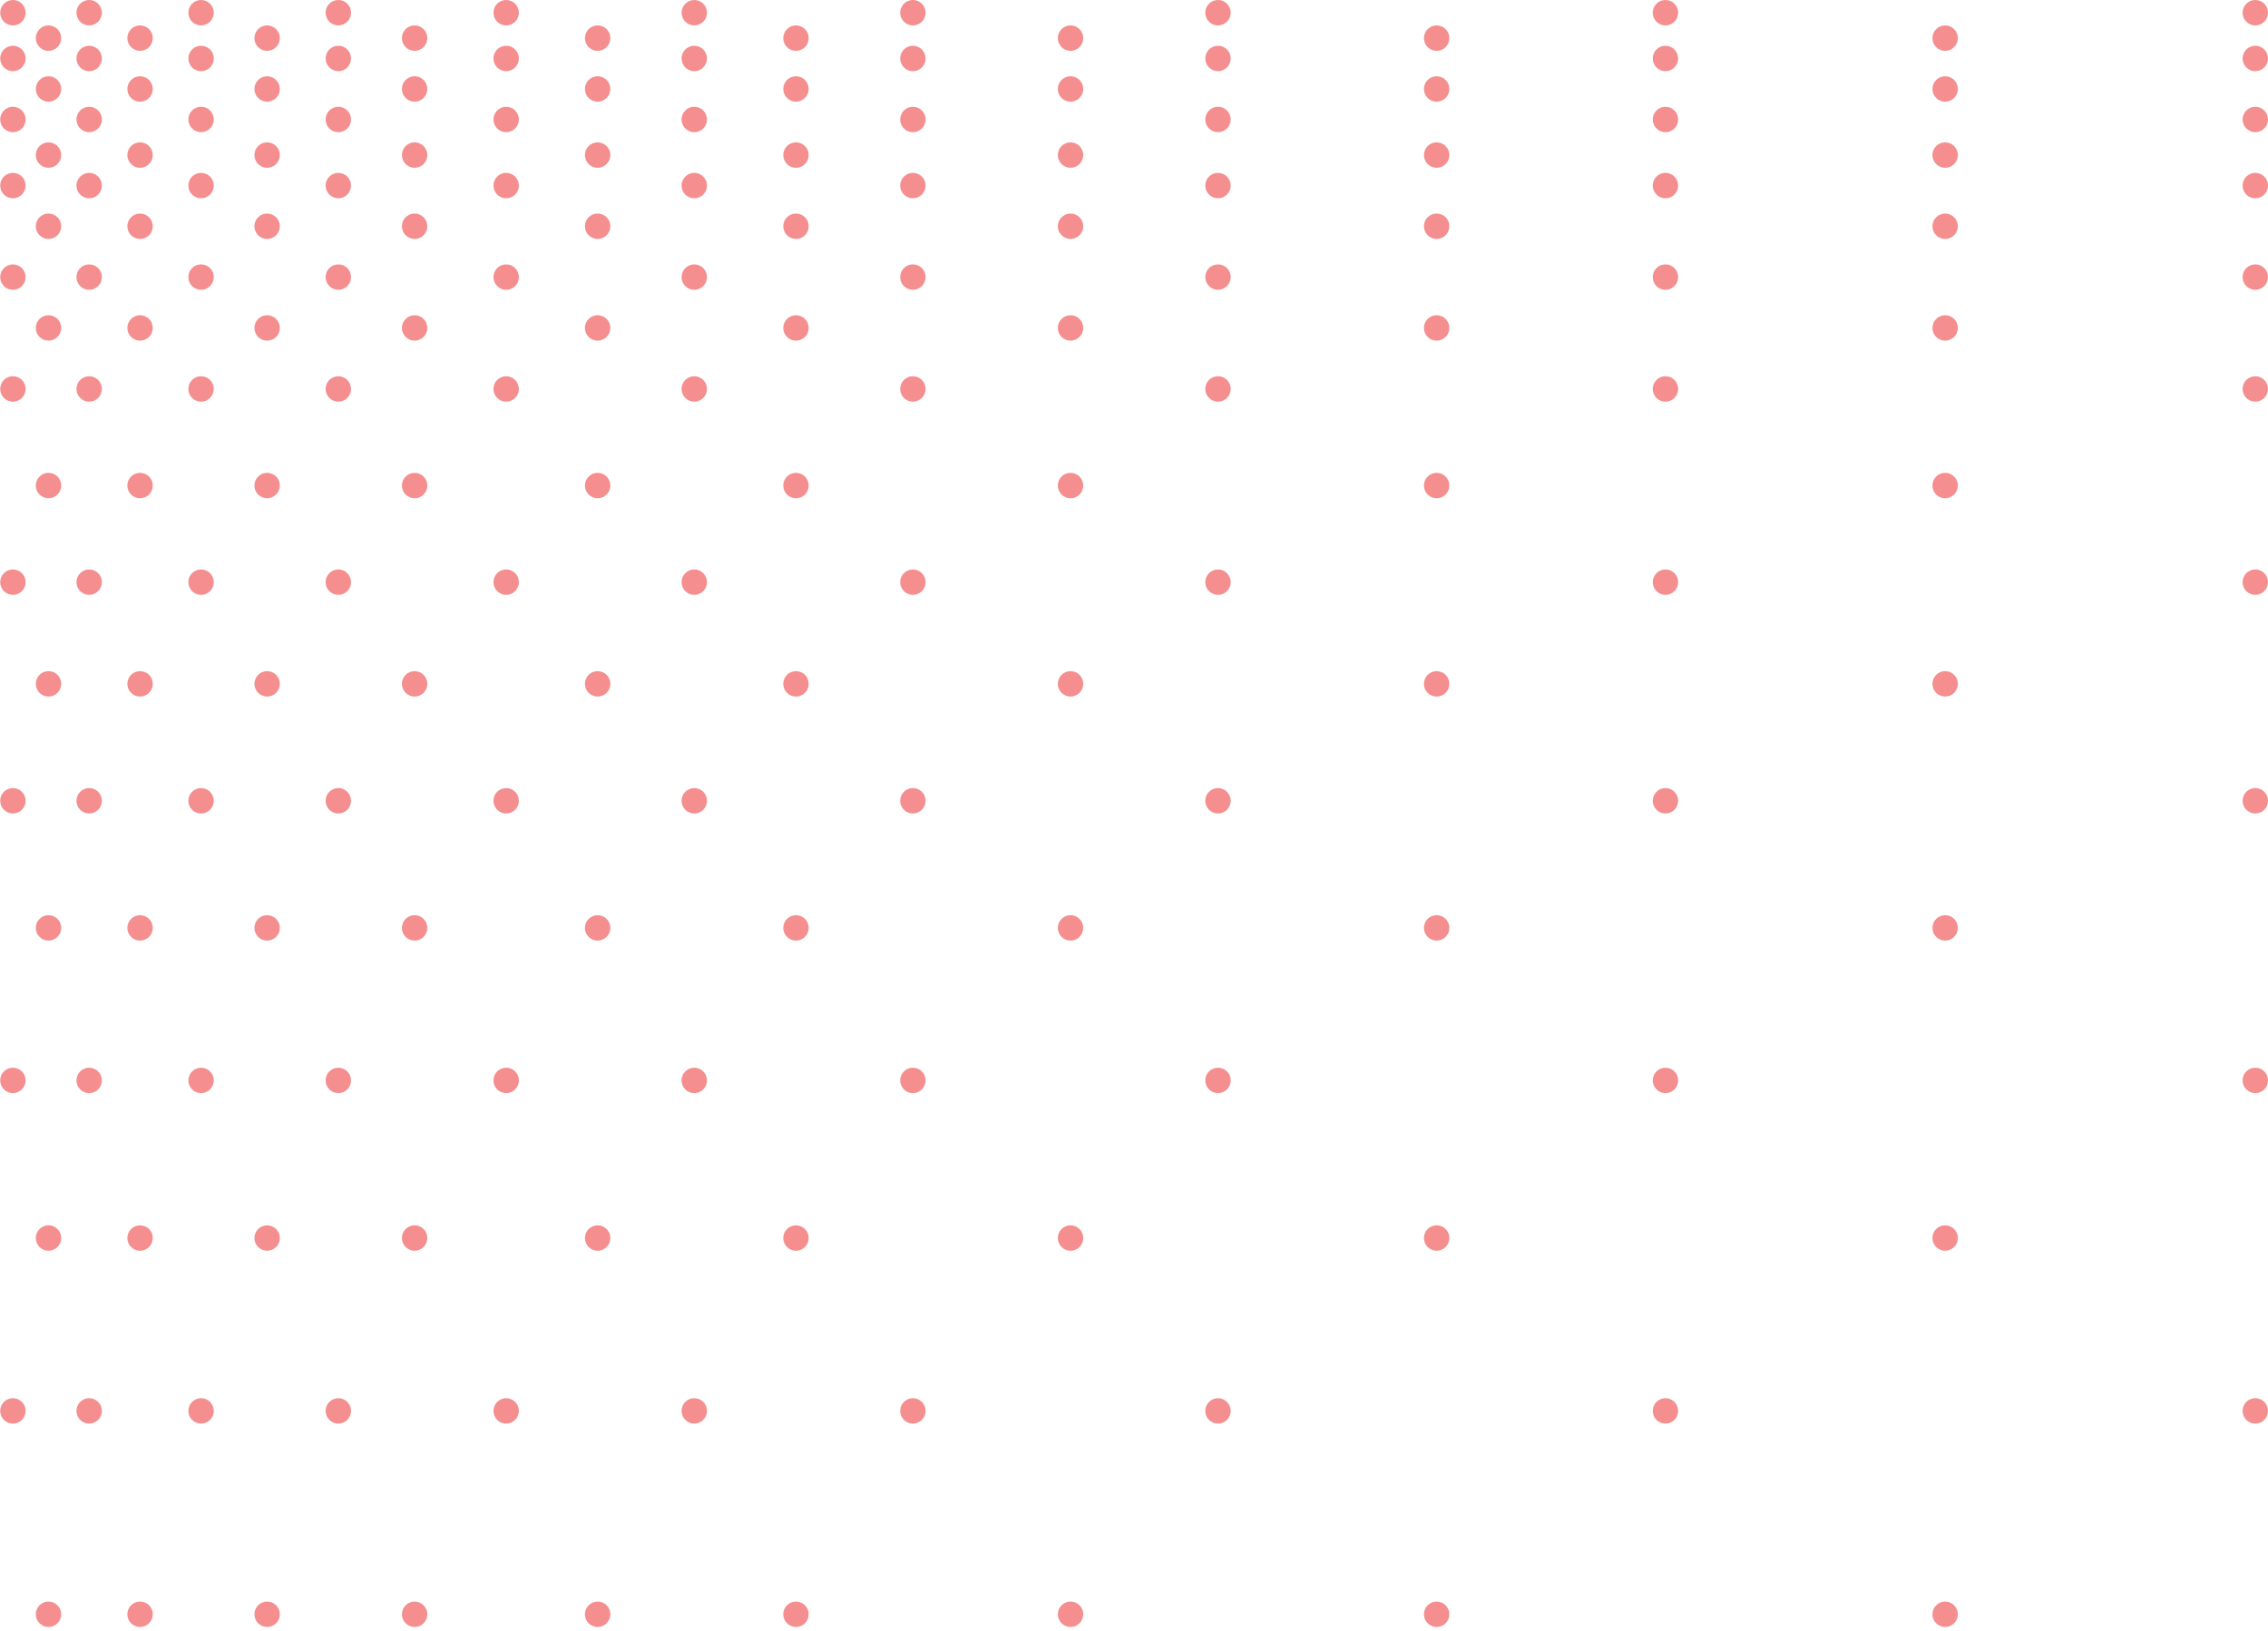 <svg width="438" height="315" viewBox="0 0 438 315" fill="none" xmlns="http://www.w3.org/2000/svg">
<circle cx="2.494" cy="2.455" r="2.455" fill="#F58E8E"/>
<circle cx="17.221" cy="2.455" r="2.455" fill="#F58E8E"/>
<circle cx="38.83" cy="2.455" r="2.455" fill="#F58E8E"/>
<circle cx="65.338" cy="2.455" r="2.455" fill="#F58E8E"/>
<circle cx="97.752" cy="2.455" r="2.455" fill="#F58E8E"/>
<circle cx="134.08" cy="2.455" r="2.455" fill="#F58E8E"/>
<circle cx="176.299" cy="2.455" r="2.455" fill="#F58E8E"/>
<circle cx="235.221" cy="2.455" r="2.455" fill="#F58E8E"/>
<circle cx="321.635" cy="2.455" r="2.455" fill="#F58E8E"/>
<circle cx="435.549" cy="2.455" r="2.455" fill="#F58E8E"/>
<circle cx="17.221" cy="11.293" r="2.455" fill="#F58E8E"/>
<circle cx="38.83" cy="11.293" r="2.455" fill="#F58E8E"/>
<circle cx="65.338" cy="11.293" r="2.455" fill="#F58E8E"/>
<circle cx="97.752" cy="11.293" r="2.455" fill="#F58E8E"/>
<circle cx="134.08" cy="11.293" r="2.455" fill="#F58E8E"/>
<circle cx="176.299" cy="11.293" r="2.455" fill="#F58E8E"/>
<circle cx="235.221" cy="11.293" r="2.455" fill="#F58E8E"/>
<circle cx="321.635" cy="11.293" r="2.455" fill="#F58E8E"/>
<circle cx="435.549" cy="11.293" r="2.455" fill="#F58E8E"/>
<circle cx="17.221" cy="23.076" r="2.455" fill="#F58E8E"/>
<circle cx="38.83" cy="23.076" r="2.455" fill="#F58E8E"/>
<circle cx="65.338" cy="23.076" r="2.455" fill="#F58E8E"/>
<circle cx="97.752" cy="23.076" r="2.455" fill="#F58E8E"/>
<circle cx="134.08" cy="23.076" r="2.455" fill="#F58E8E"/>
<circle cx="176.299" cy="23.076" r="2.455" fill="#F58E8E"/>
<circle cx="235.221" cy="23.076" r="2.455" fill="#F58E8E"/>
<circle cx="321.635" cy="23.076" r="2.455" fill="#F58E8E"/>
<circle cx="435.549" cy="23.076" r="2.455" fill="#F58E8E"/>
<circle cx="17.221" cy="35.842" r="2.455" fill="#F58E8E"/>
<circle cx="38.83" cy="35.842" r="2.455" fill="#F58E8E"/>
<circle cx="65.338" cy="35.842" r="2.455" fill="#F58E8E"/>
<circle cx="97.752" cy="35.842" r="2.455" fill="#F58E8E"/>
<circle cx="134.08" cy="35.842" r="2.455" fill="#F58E8E"/>
<circle cx="176.299" cy="35.842" r="2.455" fill="#F58E8E"/>
<circle cx="235.221" cy="35.842" r="2.455" fill="#F58E8E"/>
<circle cx="321.635" cy="35.842" r="2.455" fill="#F58E8E"/>
<circle cx="435.549" cy="35.842" r="2.455" fill="#F58E8E"/>
<circle cx="17.221" cy="53.518" r="2.455" fill="#F58E8E"/>
<circle cx="38.83" cy="53.518" r="2.455" fill="#F58E8E"/>
<circle cx="65.338" cy="53.518" r="2.455" fill="#F58E8E"/>
<circle cx="97.752" cy="53.518" r="2.455" fill="#F58E8E"/>
<circle cx="134.08" cy="53.518" r="2.455" fill="#F58E8E"/>
<circle cx="176.299" cy="53.518" r="2.455" fill="#F58E8E"/>
<circle cx="235.221" cy="53.518" r="2.455" fill="#F58E8E"/>
<circle cx="321.635" cy="53.518" r="2.455" fill="#F58E8E"/>
<circle cx="435.549" cy="53.518" r="2.455" fill="#F58E8E"/>
<circle cx="17.221" cy="75.121" r="2.455" fill="#F58E8E"/>
<circle cx="38.83" cy="75.121" r="2.455" fill="#F58E8E"/>
<circle cx="65.338" cy="75.121" r="2.455" fill="#F58E8E"/>
<circle cx="97.752" cy="75.121" r="2.455" fill="#F58E8E"/>
<circle cx="134.08" cy="75.121" r="2.455" fill="#F58E8E"/>
<circle cx="176.299" cy="75.121" r="2.455" fill="#F58E8E"/>
<circle cx="235.221" cy="75.121" r="2.455" fill="#F58E8E"/>
<circle cx="321.635" cy="75.121" r="2.455" fill="#F58E8E"/>
<circle cx="435.549" cy="75.121" r="2.455" fill="#F58E8E"/>
<circle cx="17.221" cy="112.437" r="2.455" fill="#F58E8E"/>
<circle cx="38.83" cy="112.437" r="2.455" fill="#F58E8E"/>
<circle cx="65.338" cy="112.437" r="2.455" fill="#F58E8E"/>
<circle cx="97.752" cy="112.437" r="2.455" fill="#F58E8E"/>
<circle cx="134.08" cy="112.437" r="2.455" fill="#F58E8E"/>
<circle cx="176.299" cy="112.437" r="2.455" fill="#F58E8E"/>
<circle cx="235.221" cy="112.437" r="2.455" fill="#F58E8E"/>
<circle cx="321.635" cy="112.437" r="2.455" fill="#F58E8E"/>
<circle cx="435.549" cy="112.437" r="2.455" fill="#F58E8E"/>
<circle cx="17.221" cy="154.662" r="2.455" fill="#F58E8E"/>
<circle cx="38.83" cy="154.662" r="2.455" fill="#F58E8E"/>
<circle cx="65.338" cy="154.662" r="2.455" fill="#F58E8E"/>
<circle cx="97.752" cy="154.662" r="2.455" fill="#F58E8E"/>
<circle cx="134.08" cy="154.662" r="2.455" fill="#F58E8E"/>
<circle cx="176.299" cy="154.662" r="2.455" fill="#F58E8E"/>
<circle cx="235.221" cy="154.662" r="2.455" fill="#F58E8E"/>
<circle cx="321.635" cy="154.662" r="2.455" fill="#F58E8E"/>
<circle cx="435.549" cy="154.662" r="2.455" fill="#F58E8E"/>
<circle cx="17.221" cy="208.671" r="2.455" fill="#F58E8E"/>
<circle cx="38.83" cy="208.671" r="2.455" fill="#F58E8E"/>
<circle cx="65.338" cy="208.671" r="2.455" fill="#F58E8E"/>
<circle cx="97.752" cy="208.671" r="2.455" fill="#F58E8E"/>
<circle cx="134.08" cy="208.671" r="2.455" fill="#F58E8E"/>
<circle cx="176.299" cy="208.671" r="2.455" fill="#F58E8E"/>
<circle cx="235.221" cy="208.671" r="2.455" fill="#F58E8E"/>
<circle cx="321.635" cy="208.671" r="2.455" fill="#F58E8E"/>
<circle cx="435.549" cy="208.671" r="2.455" fill="#F58E8E"/>
<circle cx="17.221" cy="272.5" r="2.455" fill="#F58E8E"/>
<circle cx="38.83" cy="272.5" r="2.455" fill="#F58E8E"/>
<circle cx="65.338" cy="272.5" r="2.455" fill="#F58E8E"/>
<circle cx="97.752" cy="272.5" r="2.455" fill="#F58E8E"/>
<circle cx="134.08" cy="272.5" r="2.455" fill="#F58E8E"/>
<circle cx="176.299" cy="272.5" r="2.455" fill="#F58E8E"/>
<circle cx="235.221" cy="272.5" r="2.455" fill="#F58E8E"/>
<circle cx="321.635" cy="272.5" r="2.455" fill="#F58E8E"/>
<circle cx="435.549" cy="272.5" r="2.455" fill="#F58E8E"/>
<circle cx="9.369" cy="7.365" r="2.455" fill="#F58E8E"/>
<circle cx="27.049" cy="7.365" r="2.455" fill="#F58E8E"/>
<circle cx="51.588" cy="7.365" r="2.455" fill="#F58E8E"/>
<circle cx="80.072" cy="7.365" r="2.455" fill="#F58E8E"/>
<circle cx="115.416" cy="7.365" r="2.455" fill="#F58E8E"/>
<circle cx="153.721" cy="7.365" r="2.455" fill="#F58E8E"/>
<circle cx="206.744" cy="7.365" r="2.455" fill="#F58E8E"/>
<circle cx="277.447" cy="7.365" r="2.455" fill="#F58E8E"/>
<circle cx="375.65" cy="7.365" r="2.455" fill="#F58E8E"/>
<circle cx="9.369" cy="17.185" r="2.455" fill="#F58E8E"/>
<circle cx="27.049" cy="17.185" r="2.455" fill="#F58E8E"/>
<circle cx="51.588" cy="17.185" r="2.455" fill="#F58E8E"/>
<circle cx="80.072" cy="17.185" r="2.455" fill="#F58E8E"/>
<circle cx="115.416" cy="17.185" r="2.455" fill="#F58E8E"/>
<circle cx="153.721" cy="17.185" r="2.455" fill="#F58E8E"/>
<circle cx="206.744" cy="17.185" r="2.455" fill="#F58E8E"/>
<circle cx="277.447" cy="17.185" r="2.455" fill="#F58E8E"/>
<circle cx="375.65" cy="17.185" r="2.455" fill="#F58E8E"/>
<circle cx="9.369" cy="29.95" r="2.455" fill="#F58E8E"/>
<circle cx="27.049" cy="29.95" r="2.455" fill="#F58E8E"/>
<circle cx="51.588" cy="29.95" r="2.455" fill="#F58E8E"/>
<circle cx="80.072" cy="29.95" r="2.455" fill="#F58E8E"/>
<circle cx="115.416" cy="29.95" r="2.455" fill="#F58E8E"/>
<circle cx="153.721" cy="29.95" r="2.455" fill="#F58E8E"/>
<circle cx="206.744" cy="29.95" r="2.455" fill="#F58E8E"/>
<circle cx="277.447" cy="29.95" r="2.455" fill="#F58E8E"/>
<circle cx="375.65" cy="29.95" r="2.455" fill="#F58E8E"/>
<circle cx="9.369" cy="43.698" r="2.455" fill="#F58E8E"/>
<circle cx="27.049" cy="43.698" r="2.455" fill="#F58E8E"/>
<circle cx="51.588" cy="43.698" r="2.455" fill="#F58E8E"/>
<circle cx="80.072" cy="43.698" r="2.455" fill="#F58E8E"/>
<circle cx="115.416" cy="43.698" r="2.455" fill="#F58E8E"/>
<circle cx="153.721" cy="43.698" r="2.455" fill="#F58E8E"/>
<circle cx="206.744" cy="43.698" r="2.455" fill="#F58E8E"/>
<circle cx="277.447" cy="43.698" r="2.455" fill="#F58E8E"/>
<circle cx="375.65" cy="43.698" r="2.455" fill="#F58E8E"/>
<circle cx="9.369" cy="63.338" r="2.455" fill="#F58E8E"/>
<circle cx="27.049" cy="63.338" r="2.455" fill="#F58E8E"/>
<circle cx="51.588" cy="63.338" r="2.455" fill="#F58E8E"/>
<circle cx="80.072" cy="63.338" r="2.455" fill="#F58E8E"/>
<circle cx="115.416" cy="63.338" r="2.455" fill="#F58E8E"/>
<circle cx="153.721" cy="63.338" r="2.455" fill="#F58E8E"/>
<circle cx="206.744" cy="63.338" r="2.455" fill="#F58E8E"/>
<circle cx="277.447" cy="63.338" r="2.455" fill="#F58E8E"/>
<circle cx="375.65" cy="63.338" r="2.455" fill="#F58E8E"/>
<circle cx="9.369" cy="93.779" r="2.455" fill="#F58E8E"/>
<circle cx="27.049" cy="93.779" r="2.455" fill="#F58E8E"/>
<circle cx="51.588" cy="93.779" r="2.455" fill="#F58E8E"/>
<circle cx="80.072" cy="93.779" r="2.455" fill="#F58E8E"/>
<circle cx="115.416" cy="93.779" r="2.455" fill="#F58E8E"/>
<circle cx="153.721" cy="93.779" r="2.455" fill="#F58E8E"/>
<circle cx="206.744" cy="93.779" r="2.455" fill="#F58E8E"/>
<circle cx="277.447" cy="93.779" r="2.455" fill="#F58E8E"/>
<circle cx="375.65" cy="93.779" r="2.455" fill="#F58E8E"/>
<circle cx="9.369" cy="132.076" r="2.455" fill="#F58E8E"/>
<circle cx="27.049" cy="132.076" r="2.455" fill="#F58E8E"/>
<circle cx="51.588" cy="132.076" r="2.455" fill="#F58E8E"/>
<circle cx="80.072" cy="132.076" r="2.455" fill="#F58E8E"/>
<circle cx="115.416" cy="132.076" r="2.455" fill="#F58E8E"/>
<circle cx="153.721" cy="132.076" r="2.455" fill="#F58E8E"/>
<circle cx="206.744" cy="132.076" r="2.455" fill="#F58E8E"/>
<circle cx="277.447" cy="132.076" r="2.455" fill="#F58E8E"/>
<circle cx="375.65" cy="132.076" r="2.455" fill="#F58E8E"/>
<circle cx="9.369" cy="179.211" r="2.455" fill="#F58E8E"/>
<circle cx="27.049" cy="179.211" r="2.455" fill="#F58E8E"/>
<circle cx="51.588" cy="179.211" r="2.455" fill="#F58E8E"/>
<circle cx="80.072" cy="179.211" r="2.455" fill="#F58E8E"/>
<circle cx="115.416" cy="179.211" r="2.455" fill="#F58E8E"/>
<circle cx="153.721" cy="179.211" r="2.455" fill="#F58E8E"/>
<circle cx="206.744" cy="179.211" r="2.455" fill="#F58E8E"/>
<circle cx="277.447" cy="179.211" r="2.455" fill="#F58E8E"/>
<circle cx="375.65" cy="179.211" r="2.455" fill="#F58E8E"/>
<circle cx="9.369" cy="239.112" r="2.455" fill="#F58E8E"/>
<circle cx="27.049" cy="239.112" r="2.455" fill="#F58E8E"/>
<circle cx="51.588" cy="239.112" r="2.455" fill="#F58E8E"/>
<circle cx="80.072" cy="239.112" r="2.455" fill="#F58E8E"/>
<circle cx="115.416" cy="239.112" r="2.455" fill="#F58E8E"/>
<circle cx="153.721" cy="239.112" r="2.455" fill="#F58E8E"/>
<circle cx="206.744" cy="239.112" r="2.455" fill="#F58E8E"/>
<circle cx="277.447" cy="239.112" r="2.455" fill="#F58E8E"/>
<circle cx="375.65" cy="239.112" r="2.455" fill="#F58E8E"/>
<circle cx="9.369" cy="311.779" r="2.455" fill="#F58E8E"/>
<circle cx="27.049" cy="311.779" r="2.455" fill="#F58E8E"/>
<circle cx="51.588" cy="311.779" r="2.455" fill="#F58E8E"/>
<circle cx="80.072" cy="311.779" r="2.455" fill="#F58E8E"/>
<circle cx="115.416" cy="311.779" r="2.455" fill="#F58E8E"/>
<circle cx="153.721" cy="311.779" r="2.455" fill="#F58E8E"/>
<circle cx="206.744" cy="311.779" r="2.455" fill="#F58E8E"/>
<circle cx="277.447" cy="311.779" r="2.455" fill="#F58E8E"/>
<circle cx="375.65" cy="311.779" r="2.455" fill="#F58E8E"/>
<circle cx="2.494" cy="11.293" r="2.455" fill="#F58E8E"/>
<circle cx="2.494" cy="23.076" r="2.455" fill="#F58E8E"/>
<circle cx="2.494" cy="35.842" r="2.455" fill="#F58E8E"/>
<circle cx="2.494" cy="53.518" r="2.455" fill="#F58E8E"/>
<circle cx="2.494" cy="75.121" r="2.455" fill="#F58E8E"/>
<circle cx="2.494" cy="112.437" r="2.455" fill="#F58E8E"/>
<circle cx="2.494" cy="154.662" r="2.455" fill="#F58E8E"/>
<circle cx="2.494" cy="208.671" r="2.455" fill="#F58E8E"/>
<circle cx="2.494" cy="272.5" r="2.455" fill="#F58E8E"/>
</svg>
